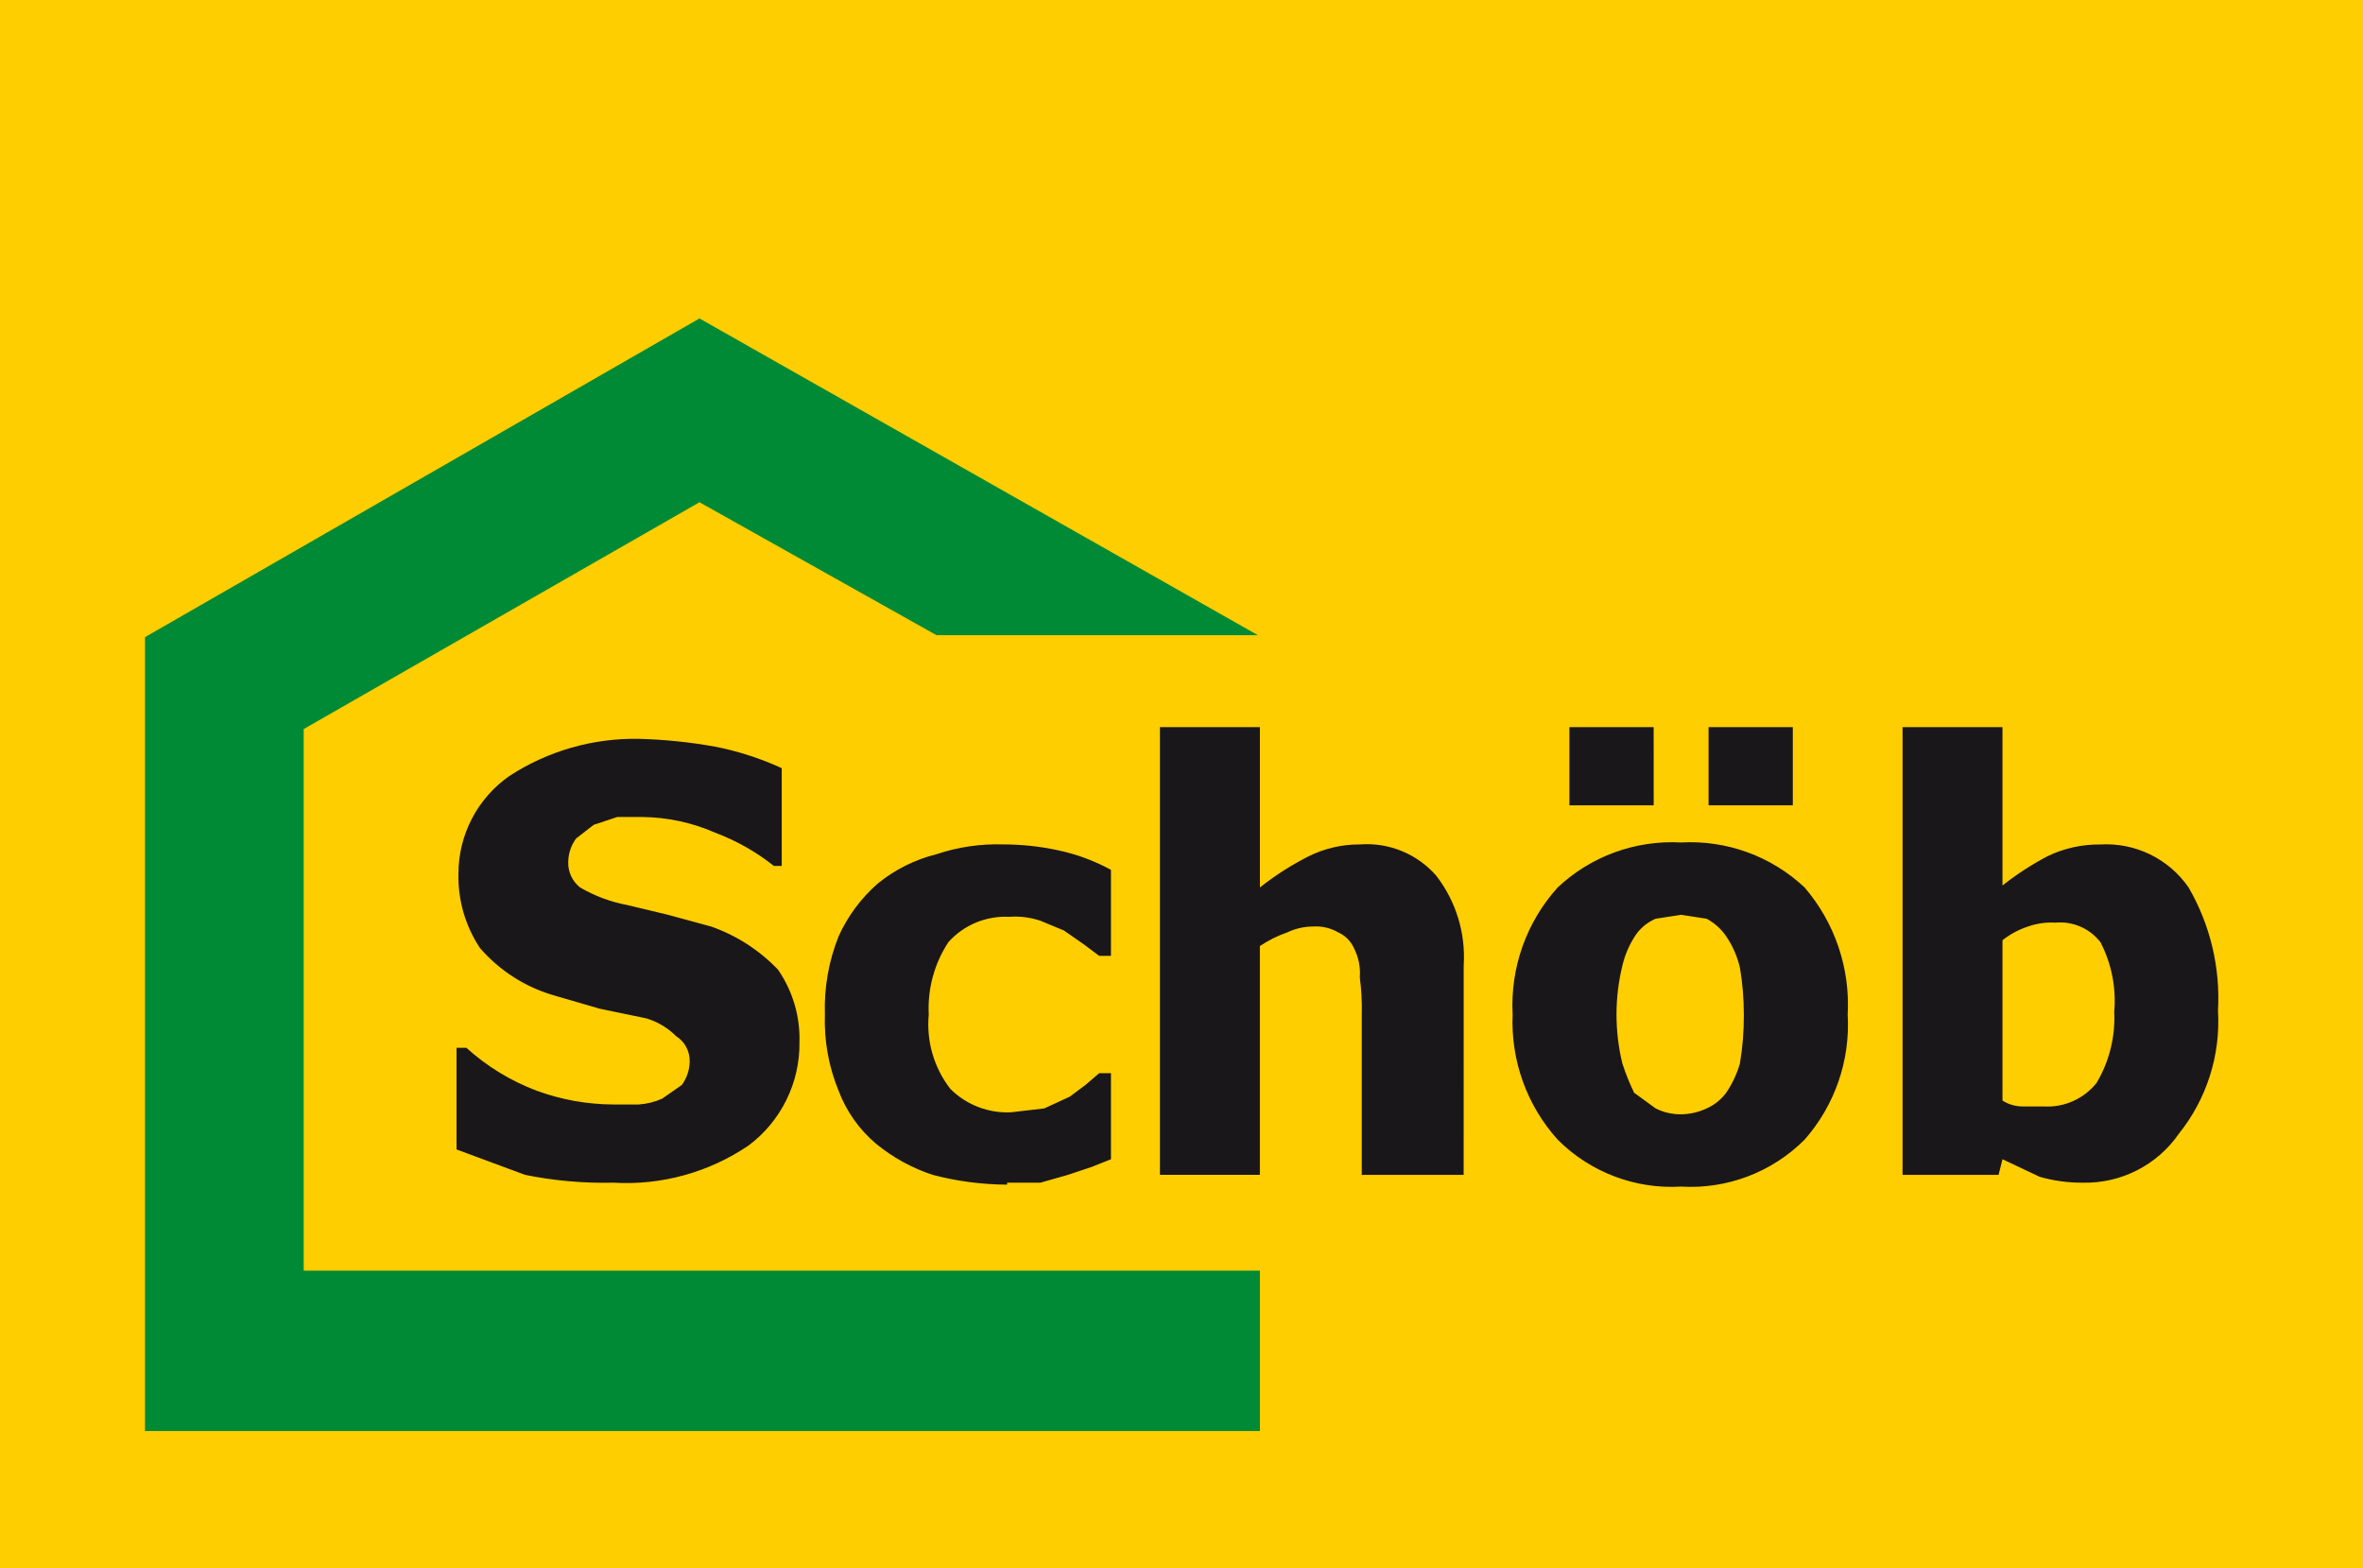 <?xml version="1.0" encoding="UTF-8"?>
<svg id="Ebene_1" data-name="Ebene 1" xmlns="http://www.w3.org/2000/svg" version="1.1" viewBox="0 0 226 150">
  <defs>
    <style>
      .cls-1 {
        fill: #1a171b;
      }

      .cls-1, .cls-2, .cls-3 {
        stroke-width: 0px;
      }

      .cls-2 {
        fill: #008a35;
      }

      .cls-3 {
        fill: #ffce00;
      }
    </style>
  </defs>
  <path class="cls-3" d="M226,16.993H0v133.007h226V16.993ZM0,0h226v16.993H0V0Z"/>
  <path class="cls-1" d="M58.655,113.12c-2.83.065-5.659-.186-8.433-.748l-6.559-2.431v-9.725h.937c1.971,1.782,4.259,3.178,6.746,4.114,2.342.855,4.815,1.298,7.309,1.309h2.436c.777-.052,1.539-.242,2.249-.561l1.874-1.309c.475-.653.736-1.437.749-2.244.021-.985-.478-1.908-1.312-2.431-.784-.784-1.75-1.362-2.811-1.684l-4.5-.935-4.5-1.309c-2.69-.808-5.095-2.365-6.934-4.488-1.399-2.102-2.119-4.583-2.062-7.107-.001-3.726,1.818-7.218,4.873-9.351,3.675-2.393,7.983-3.63,12.368-3.553,2.451.064,4.894.314,7.308.748,2.198.432,4.337,1.122,6.372,2.057v9.351h-.75c-1.695-1.345-3.589-2.418-5.615-3.179-2.187-.96-4.545-1.47-6.933-1.5h-2.437l-2.249.748-1.687,1.309c-.475.653-.737,1.437-.749,2.244-.03.942.387,1.843,1.124,2.431,1.392.815,2.914,1.385,4.5,1.683l3.931.941,4.123,1.123c2.42.85,4.604,2.259,6.377,4.112,1.407,2.028,2.129,4.453,2.061,6.92.059,3.894-1.753,7.58-4.872,9.912-3.802,2.578-8.349,3.827-12.934,3.553ZM96.322,113.307c-2.404-.011-4.797-.325-7.122-.935-1.981-.653-3.823-1.667-5.434-2.992-1.596-1.354-2.821-3.092-3.561-5.05-.951-2.31-1.398-4.797-1.311-7.294-.086-2.557.361-5.104,1.311-7.48.873-1.933,2.151-3.655,3.748-5.05,1.645-1.337,3.565-2.295,5.622-2.806,2.052-.688,4.209-1.004,6.372-.935,1.764,0,3.523.189,5.247.561,1.768.374,3.473,1.004,5.059,1.87v8.229h-1.124l-1.5-1.122-1.873-1.303-2.249-.935c-.965-.322-1.985-.449-3-.374-2.203-.109-4.337.782-5.807,2.426-1.342,2.05-1.998,4.472-1.874,6.919-.239,2.545.498,5.085,2.061,7.107,1.533,1.534,3.643,2.349,5.809,2.244l3.186-.374,2.436-1.122,1.5-1.122,1.312-1.122h1.124v8.229l-1.873.748-2.249.748-2.624.748h-3.186v.187ZM139.985,112.372h-9.745v-15.336c.031-1.187-.031-2.375-.187-3.553.077-.969-.118-1.94-.562-2.805-.301-.666-.834-1.199-1.5-1.5-.739-.424-1.586-.619-2.436-.561-.843.008-1.674.199-2.436.561-.927.322-1.809.762-2.623,1.309v21.881h-9.558v-42.823h9.562v15.335c1.457-1.152,3.027-2.154,4.685-2.992,1.515-.747,3.183-1.131,4.872-1.122,2.772-.211,5.48.898,7.308,2.992,1.894,2.451,2.827,5.509,2.624,8.6l-.004,20.014ZM176.714,97.036c.259,4.377-1.223,8.68-4.122,11.97-3.111,3.117-7.41,4.751-11.806,4.488-4.396.263-8.695-1.371-11.806-4.488-2.949-3.271-4.497-7.57-4.31-11.97-.237-4.464,1.314-8.838,4.31-12.156,3.181-2.989,7.448-4.543,11.806-4.3,4.358-.243,8.625,1.311,11.806,4.3,2.893,3.367,4.37,7.724,4.122,12.156ZM158.162,77.025h-8.062v-7.48h8.058l.004,7.48ZM166.782,97.036c.001-1.504-.124-3.005-.374-4.488-.251-1.069-.695-2.083-1.312-2.992-.478-.705-1.122-1.283-1.874-1.683l-2.436-.375-2.436.375c-.749.321-1.397.839-1.874,1.5-.617.909-1.062,1.923-1.312,2.992-.747,3.072-.747,6.279,0,9.351.309.958.685,1.894,1.124,2.8l2.062,1.5c.755.381,1.591.573,2.436.561.843-.008,1.674-.199,2.436-.561.744-.329,1.39-.846,1.874-1.5.584-.858,1.026-1.803,1.312-2.8.258-1.546.383-3.112.374-4.68ZM171.467,77.025h-8.058v-7.48h8.058v7.48ZM212.132,96.662c.256,4.257-1.079,8.457-3.748,11.783-2.081,3.002-5.53,4.758-9.182,4.675-1.394.01-2.782-.179-4.123-.561l-3.56-1.683-.375,1.5h-9.182v-42.831h9.557v15.148c1.348-1.063,2.791-2,4.31-2.8,1.577-.762,3.309-1.146,5.06-1.122,3.336-.196,6.533,1.364,8.432,4.114,2.067,3.567,3.045,7.661,2.811,11.777ZM202.2,96.849c.219-2.323-.236-4.661-1.311-6.732-1.022-1.32-2.648-2.025-4.31-1.87-.891-.05-1.783.077-2.624.374-.883.289-1.708.732-2.436,1.309v15.335c.56.358,1.209.553,1.874.561h2.061c1.952.121,3.84-.716,5.06-2.244,1.242-2.086,1.829-4.497,1.686-6.92"/>
  <path class="cls-2" d="M29.046,69.732l37.854-21.694,22.675,12.717h30.733l-53.408-30.297L13.867,60.942v75.929h106.633v-15.335H29.046v-51.804Z"/>
</svg>